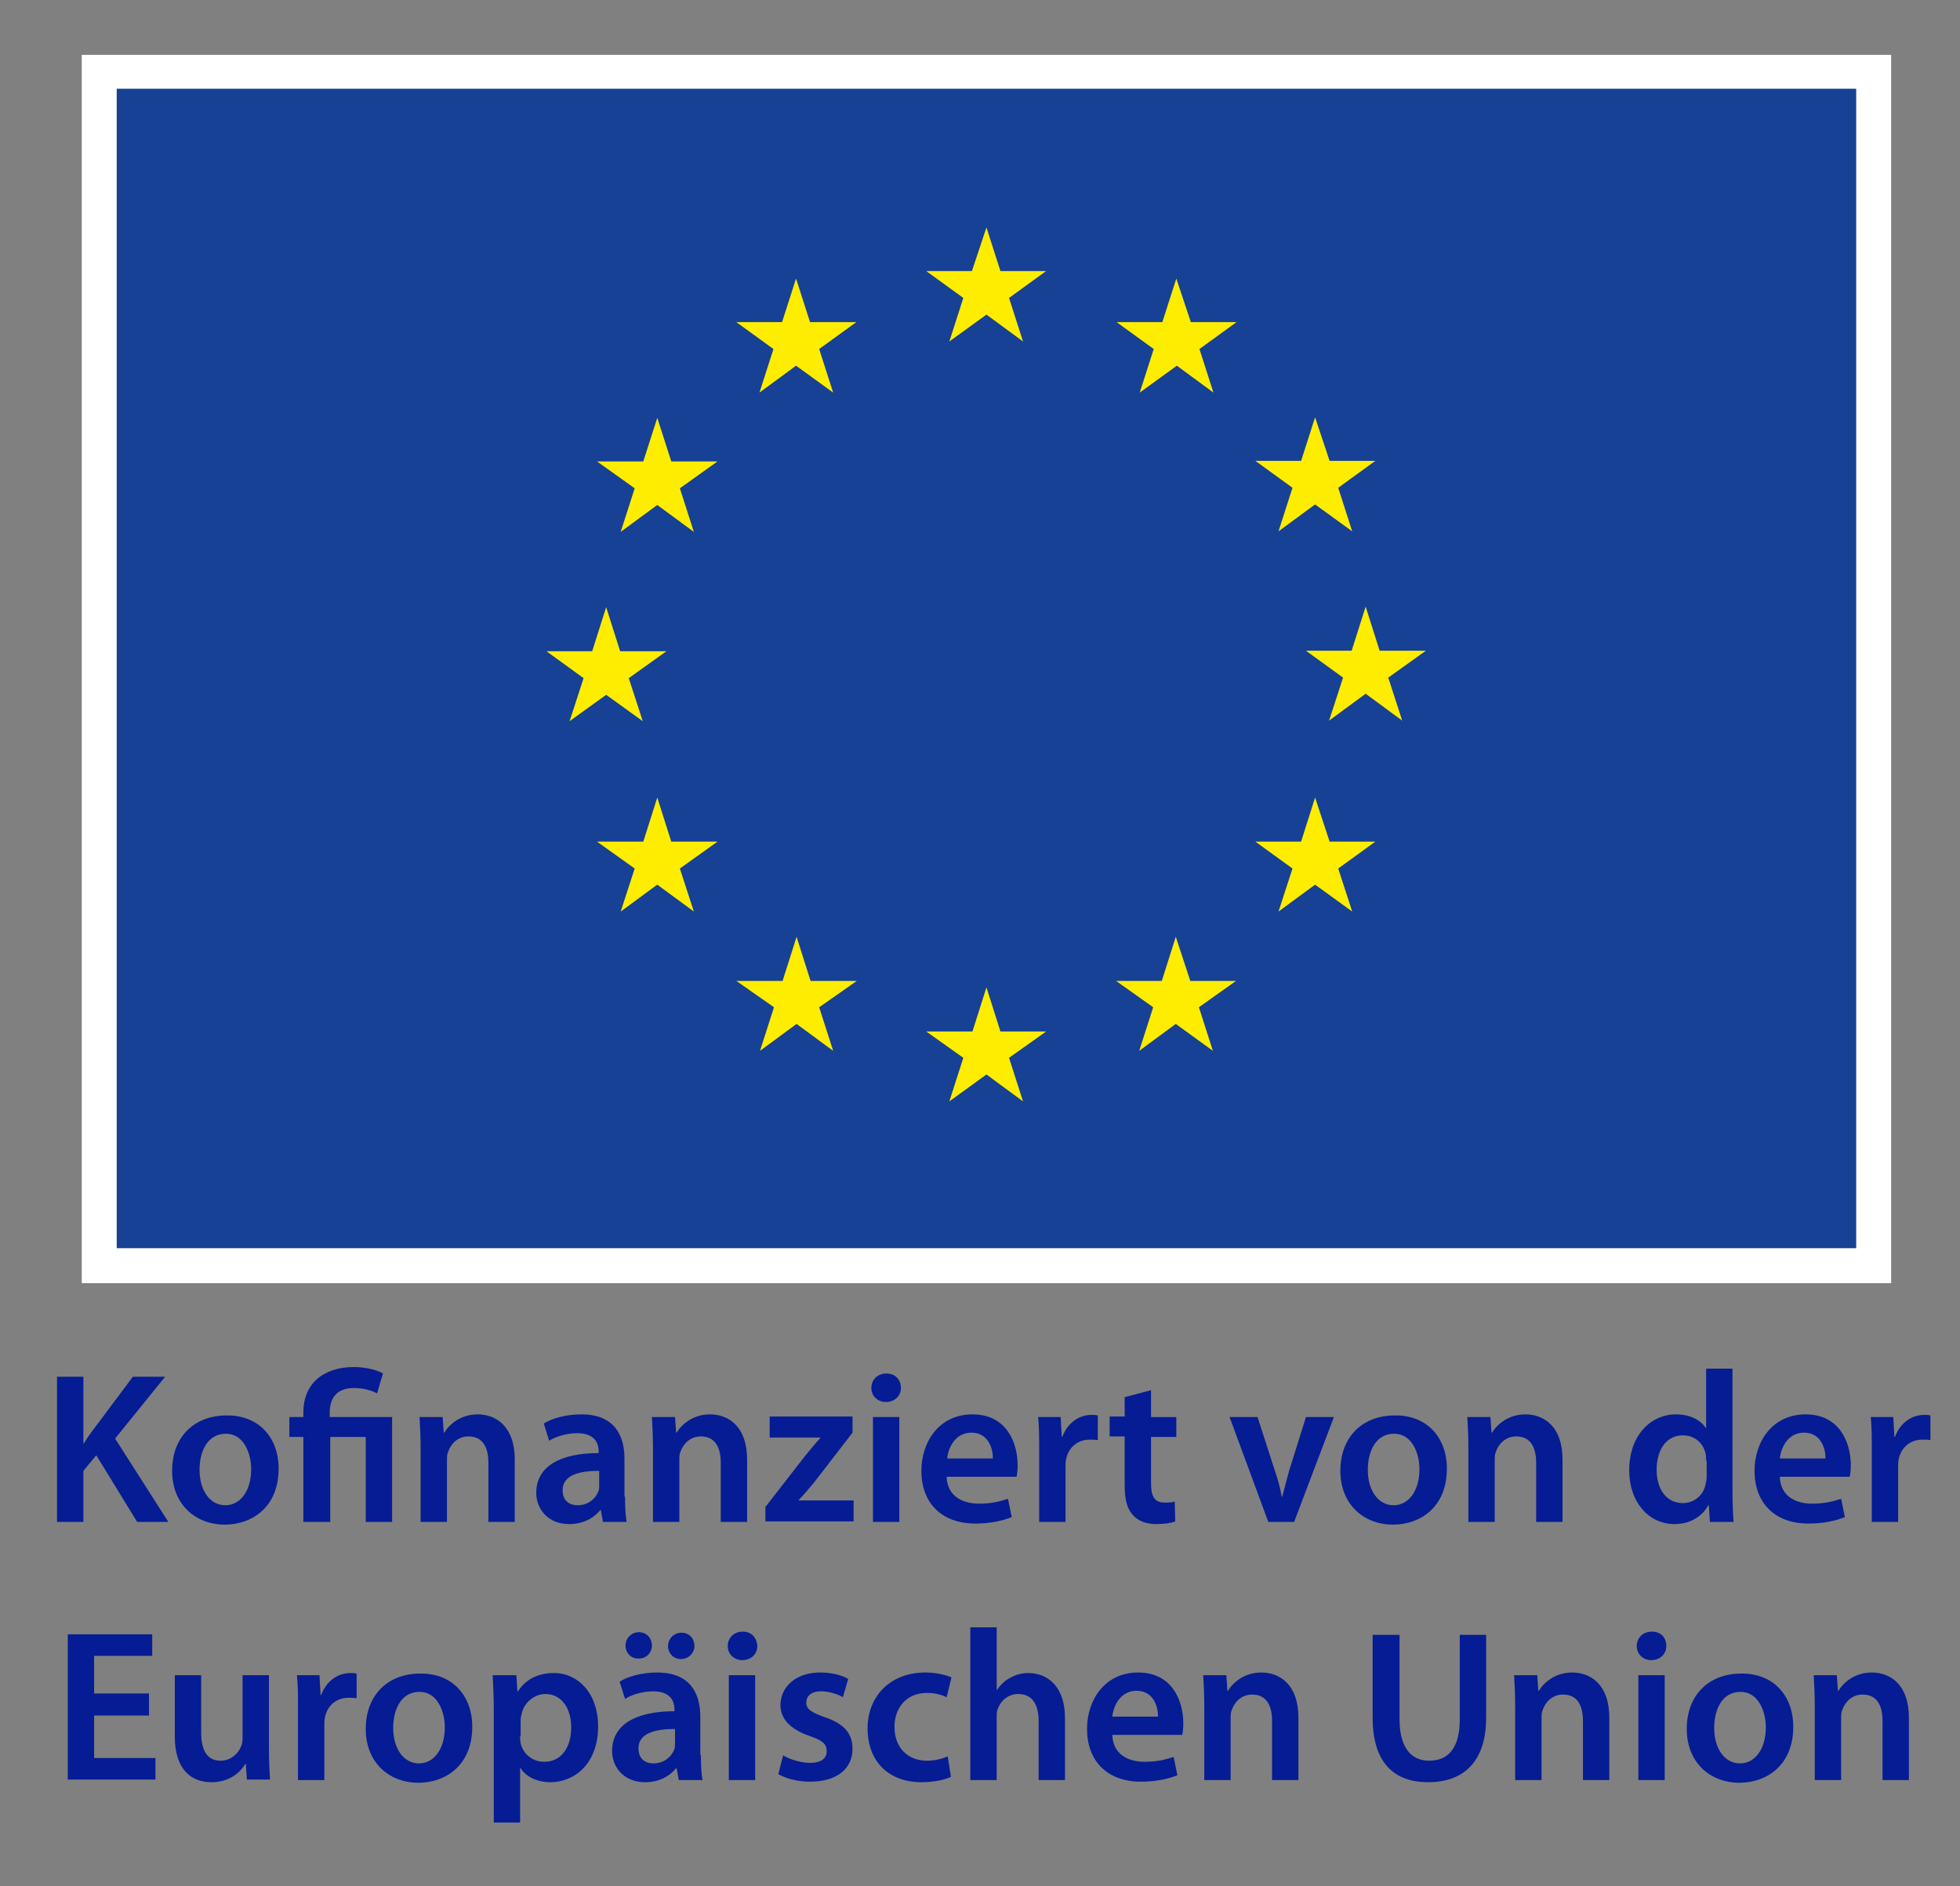 <?xml version="1.0" encoding="utf-8"?>
<!-- Generator: Adobe Illustrator 27.8.1, SVG Export Plug-In . SVG Version: 6.00 Build 0)  -->
<svg version="1.1" id="Ebene_1" xmlns="http://www.w3.org/2000/svg" xmlns:xlink="http://www.w3.org/1999/xlink" x="0px" y="0px"
	 viewBox="0 0 364.4 350.7" style="enable-background:new 0 0 364.4 350.7;" xml:space="preserve">
<rect x="0" y="0" width="364.4" height="350.7" fill="#808080" stroke="none"/>
<style type="text/css">
	.st0{fill-rule:evenodd;clip-rule:evenodd;fill:#FFFFFF;}
	.st1{fill-rule:evenodd;clip-rule:evenodd;fill:#164194;}
	.st2{fill-rule:evenodd;clip-rule:evenodd;fill:#FFED00;}
	.st3{fill:#051C94;}
</style>
<polygon class="st0" points="15.2,238.6 15.2,10.2 351.6,10.2 351.6,238.6 "/>
<polygon class="st1" points="21.7,232.1 21.7,16.5 345.1,16.5 345.1,232.1 "/>
<polygon class="st2" points="176.5,63.5 183.4,58.5 190.2,63.5 187.6,55.4 194.5,50.4 186,50.4 183.4,42.3 180.7,50.4 172.2,50.4 
	179.1,55.4 "/>
<polygon class="st2" points="141.2,73 148,68 154.9,73 152.3,64.9 159.2,59.9 150.6,59.9 148,51.8 145.4,59.9 136.9,59.9 
	143.8,64.9 "/>
<polygon class="st2" points="122.2,77.7 119.6,85.8 111,85.8 118,90.8 115.4,98.9 122.2,93.9 129,98.9 126.4,90.8 133.4,85.8 
	124.8,85.8 "/>
<polygon class="st2" points="112.7,129.2 119.5,134.1 116.9,126.1 123.9,121.1 115.3,121.1 112.7,112.9 110.1,121.1 101.6,121.1 
	108.5,126.1 105.9,134.1 "/>
<polygon class="st2" points="124.8,156.5 122.2,148.3 119.6,156.5 111,156.5 118,161.5 115.4,169.5 122.2,164.5 129,169.5 
	126.4,161.5 133.4,156.5 "/>
<polygon class="st2" points="150.7,182.4 148.1,174.2 145.5,182.4 136.9,182.4 143.9,187.3 141.3,195.4 148.1,190.4 154.9,195.4 
	152.3,187.3 159.3,182.4 "/>
<polygon class="st2" points="186,191.8 183.4,183.6 180.8,191.8 172.2,191.8 179.1,196.7 176.5,204.8 183.4,199.8 190.2,204.8 
	187.6,196.7 194.5,191.8 "/>
<polygon class="st2" points="221.3,182.4 218.6,174.2 216,182.4 207.5,182.4 214.4,187.3 211.8,195.4 218.6,190.4 225.5,195.4 
	222.9,187.3 229.8,182.4 "/>
<polygon class="st2" points="247.2,156.5 244.5,148.3 241.9,156.5 233.4,156.5 240.3,161.5 237.7,169.5 244.5,164.5 251.4,169.5 
	248.8,161.5 255.7,156.5 "/>
<polygon class="st2" points="265.1,121 256.5,121 253.9,112.8 251.3,121 242.8,121 249.7,126 247.1,134 253.9,129 260.7,134 
	258.1,126 "/>
<polygon class="st2" points="237.7,98.8 244.5,93.8 251.4,98.8 248.8,90.7 255.7,85.7 247.2,85.7 244.5,77.6 241.9,85.7 233.4,85.7 
	240.3,90.7 "/>
<polygon class="st2" points="218.7,51.8 216.1,59.9 207.6,59.9 214.5,64.9 211.9,73 218.8,68 225.6,73 223,64.9 229.9,59.9 
	221.4,59.9 "/>
<g>
	<path class="st3" d="M10.6,256h4.9v12.4h0.1c0.6-1,1.3-2,2-2.9l7.1-9.5h6l-9.3,11.5l9.9,15.5h-5.8l-7.6-12.4l-2.4,2.9v9.5h-4.9V256
		z"/>
	<path class="st3" d="M51.8,273.1c0,7.2-5,10.4-10,10.4c-5.5,0-9.8-3.8-9.8-10c0-6.4,4.2-10.3,10.1-10.3
		C47.9,263.1,51.8,267.1,51.8,273.1z M37.1,273.3c0,3.8,1.9,6.6,4.8,6.6c2.8,0,4.8-2.7,4.8-6.7c0-3-1.4-6.6-4.7-6.6
		C38.5,266.6,37.1,270,37.1,273.3z"/>
	<path class="st3" d="M56.4,283v-15.8h-2.6v-3.7h2.6v-0.9c0-5.2,3.6-8.4,9.4-8.4c2,0,4.3,0.5,5.4,1.2l-1.1,3.7c-0.9-0.5-2.4-1-4.3-1
		c-3.4,0-4.5,2.1-4.5,4.6v0.8h11.6V283H68v-15.8h-6.6V283H56.4z"/>
	<path class="st3" d="M78.2,269.3c0-2.2-0.1-4.1-0.2-5.8h4.3l0.2,2.9h0.1c0.9-1.5,3-3.4,6.2-3.4c3.4,0,6.9,2.2,6.9,8.4V283h-4.9v-11
		c0-2.8-1-4.9-3.7-4.9c-2,0-3.3,1.4-3.8,2.9c-0.2,0.4-0.2,1-0.2,1.6V283h-4.9V269.3z"/>
	<path class="st3" d="M116.2,278.3c0,1.8,0.1,3.5,0.3,4.7h-4.4l-0.4-2.2h-0.1c-1.2,1.5-3.2,2.6-5.8,2.6c-3.9,0-6.1-2.8-6.1-5.8
		c0-4.9,4.4-7.4,11.6-7.4v-0.3c0-1.3-0.5-3.4-4-3.4c-1.9,0-3.9,0.6-5.2,1.4l-1-3.2c1.4-0.9,4-1.7,7-1.7c6.2,0,8,4,8,8.2V278.3z
		 M111.4,273.5c-3.5,0-6.8,0.7-6.8,3.6c0,1.9,1.2,2.8,2.8,2.8c2,0,3.4-1.3,3.9-2.7c0.1-0.4,0.1-0.7,0.1-1.1V273.5z"/>
	<path class="st3" d="M121.4,269.3c0-2.2-0.1-4.1-0.2-5.8h4.3l0.2,2.9h0.1c0.9-1.5,3-3.4,6.2-3.4c3.4,0,6.9,2.2,6.9,8.4V283h-4.9
		v-11c0-2.8-1-4.9-3.7-4.9c-2,0-3.3,1.4-3.8,2.9c-0.2,0.4-0.2,1-0.2,1.6V283h-4.9V269.3z"/>
	<path class="st3" d="M142.4,280.1l7.3-9.4c1-1.2,1.8-2.2,2.8-3.3v-0.1h-9.4v-3.9h15.4v3l-7.1,9.2c-1,1.2-1.9,2.3-2.9,3.3v0.1h10.2
		v3.9h-16.4V280.1z"/>
	<path class="st3" d="M167.5,258.1c0,1.4-1.1,2.6-2.8,2.6c-1.6,0-2.7-1.2-2.7-2.6c0-1.5,1.1-2.7,2.8-2.7
		C166.4,255.4,167.5,256.5,167.5,258.1z M162.3,283v-19.5h4.9V283H162.3z"/>
	<path class="st3" d="M176,274.6c0.1,3.5,2.8,5,6,5c2.3,0,3.9-0.4,5.4-0.9l0.7,3.4c-1.7,0.7-4,1.2-6.8,1.2c-6.3,0-10-3.9-10-9.8
		c0-5.4,3.3-10.5,9.5-10.5c6.3,0,8.4,5.2,8.4,9.5c0,0.9-0.1,1.6-0.2,2.1H176z M184.6,271.2c0-1.8-0.8-4.8-4-4.8
		c-3,0-4.3,2.8-4.5,4.8H184.6z"/>
	<path class="st3" d="M193.2,269.8c0-2.6,0-4.6-0.2-6.3h4.2l0.2,3.7h0.1c1-2.7,3.2-4.1,5.4-4.1c0.5,0,0.8,0,1.2,0.1v4.6
		c-0.4-0.1-0.9-0.1-1.5-0.1c-2.3,0-4,1.5-4.4,3.7c-0.1,0.4-0.1,1-0.1,1.5V283h-4.9V269.8z"/>
	<path class="st3" d="M214,258.5v5h4.7v3.7H214v8.6c0,2.4,0.6,3.6,2.5,3.6c0.9,0,1.4,0,1.9-0.2l0.1,3.7c-0.7,0.3-2,0.5-3.6,0.5
		c-1.8,0-3.3-0.6-4.2-1.6c-1.1-1.1-1.6-2.9-1.6-5.5v-9.2h-2.8v-3.7h2.8v-3.6L214,258.5z"/>
	<path class="st3" d="M233.8,263.5l3.2,9.9c0.6,1.7,1,3.3,1.3,4.9h0.1c0.4-1.6,0.8-3.1,1.3-4.9l3.1-9.9h5.2l-7.4,19.5h-4.8
		l-7.2-19.5H233.8z"/>
	<path class="st3" d="M269,273.1c0,7.2-5,10.4-10,10.4c-5.5,0-9.8-3.8-9.8-10c0-6.4,4.2-10.3,10.1-10.3
		C265.1,263.1,269,267.1,269,273.1z M254.3,273.3c0,3.8,1.9,6.6,4.8,6.6c2.8,0,4.8-2.7,4.8-6.7c0-3-1.4-6.6-4.7-6.6
		C255.7,266.6,254.3,270,254.3,273.3z"/>
	<path class="st3" d="M273,269.3c0-2.2-0.1-4.1-0.2-5.8h4.3l0.2,2.9h0.1c0.9-1.5,3-3.4,6.2-3.4c3.4,0,6.9,2.2,6.9,8.4V283h-4.9v-11
		c0-2.8-1-4.9-3.7-4.9c-2,0-3.3,1.4-3.8,2.9c-0.2,0.4-0.2,1-0.2,1.6V283H273V269.3z"/>
	<path class="st3" d="M322.1,254.6v22.9c0,2,0.1,4.2,0.2,5.5h-4.4l-0.2-3.1h-0.1c-1.2,2.2-3.5,3.5-6.3,3.5c-4.7,0-8.4-4-8.4-10
		c0-6.5,4-10.4,8.7-10.4c2.7,0,4.6,1.1,5.5,2.5h0.1v-11H322.1z M317.2,271.6c0-0.4,0-0.9-0.1-1.3c-0.4-1.9-2-3.4-4.2-3.4
		c-3.2,0-4.9,2.8-4.9,6.4c0,3.6,1.8,6.2,4.9,6.2c2,0,3.8-1.4,4.2-3.5c0.1-0.4,0.2-0.9,0.2-1.4V271.6z"/>
	<path class="st3" d="M330.9,274.6c0.1,3.5,2.8,5,6,5c2.3,0,3.9-0.4,5.4-0.9l0.7,3.4c-1.7,0.7-4,1.2-6.8,1.2c-6.3,0-10-3.9-10-9.8
		c0-5.4,3.3-10.5,9.5-10.5c6.3,0,8.4,5.2,8.4,9.5c0,0.9-0.1,1.6-0.2,2.1H330.9z M339.4,271.2c0-1.8-0.8-4.8-4-4.8
		c-3,0-4.3,2.8-4.5,4.8H339.4z"/>
	<path class="st3" d="M348,269.8c0-2.6,0-4.6-0.2-6.3h4.2l0.2,3.7h0.1c1-2.7,3.2-4.1,5.4-4.1c0.5,0,0.8,0,1.2,0.1v4.6
		c-0.4-0.1-0.9-0.1-1.5-0.1c-2.3,0-4,1.5-4.4,3.7c-0.1,0.4-0.1,1-0.1,1.5V283H348V269.8z"/>
	<path class="st3" d="M27.6,319H17.5v7.9h11.4v4H12.6v-27h15.7v4H17.5v7h10.2V319z"/>
	<path class="st3" d="M50,325.1c0,2.3,0.1,4.2,0.2,5.8h-4.3l-0.2-2.9h-0.1c-0.8,1.4-2.8,3.4-6.3,3.4s-6.8-2.1-6.8-8.5v-11.4h4.9
		v10.6c0,3.2,1,5.3,3.6,5.3c2,0,3.3-1.4,3.8-2.6c0.2-0.4,0.3-1,0.3-1.5v-11.8H50V325.1z"/>
	<path class="st3" d="M55.4,317.8c0-2.6,0-4.6-0.2-6.3h4.2l0.2,3.7h0.1c1-2.7,3.2-4.1,5.4-4.1c0.5,0,0.8,0,1.2,0.1v4.6
		c-0.4-0.1-0.9-0.1-1.5-0.1c-2.3,0-4,1.5-4.4,3.7c-0.1,0.4-0.1,1-0.1,1.5V331h-4.9V317.8z"/>
	<path class="st3" d="M87.8,321.1c0,7.2-5,10.4-10,10.4c-5.5,0-9.8-3.8-9.8-10c0-6.4,4.2-10.3,10.1-10.3
		C83.9,311.1,87.8,315.1,87.8,321.1z M73.1,321.3c0,3.8,1.9,6.6,4.8,6.6c2.8,0,4.8-2.7,4.8-6.7c0-3-1.4-6.6-4.7-6.6
		C74.5,314.6,73.1,318,73.1,321.3z"/>
	<path class="st3" d="M91.8,318c0-2.6-0.1-4.6-0.2-6.5H96l0.2,3h0.1c1.4-2.2,3.7-3.4,6.7-3.4c4.5,0,8.2,3.8,8.2,9.9
		c0,7-4.4,10.4-8.9,10.4c-2.4,0-4.5-1-5.5-2.6h-0.1v10.1h-4.9V318z M96.7,322.8c0,0.5,0,0.9,0.1,1.4c0.5,2,2.2,3.4,4.4,3.4
		c3.1,0,5-2.6,5-6.4c0-3.4-1.7-6.2-4.8-6.2c-2,0-3.9,1.5-4.4,3.6c-0.1,0.4-0.2,0.8-0.2,1.2V322.8z"/>
	<path class="st3" d="M130.3,326.3c0,1.8,0.1,3.5,0.3,4.7h-4.4l-0.4-2.2h-0.1c-1.2,1.5-3.2,2.6-5.8,2.6c-3.9,0-6.1-2.8-6.1-5.8
		c0-4.9,4.4-7.4,11.6-7.4v-0.3c0-1.3-0.5-3.4-4-3.4c-1.9,0-3.9,0.6-5.2,1.4l-1-3.2c1.4-0.9,4-1.7,7-1.7c6.2,0,8,4,8,8.2V326.3z
		 M116.3,306c0-1.4,1.1-2.5,2.5-2.5c1.3,0,2.4,1,2.4,2.5c0,1.3-1,2.4-2.4,2.4C117.3,308.5,116.3,307.3,116.3,306z M125.5,321.5
		c-3.5,0-6.8,0.7-6.8,3.6c0,1.9,1.2,2.8,2.8,2.8c2,0,3.4-1.3,3.9-2.7c0.1-0.4,0.1-0.7,0.1-1.1V321.5z M126.6,308.5
		c-1.4,0-2.4-1.1-2.4-2.4c0-1.4,1.1-2.5,2.5-2.5c1.4,0,2.4,1,2.4,2.5C129.1,307.3,128.1,308.5,126.6,308.5L126.6,308.5z"/>
	<path class="st3" d="M140.8,306.1c0,1.4-1.1,2.6-2.8,2.6c-1.6,0-2.7-1.2-2.7-2.6c0-1.5,1.1-2.7,2.8-2.7
		C139.7,303.4,140.7,304.5,140.8,306.1z M135.5,331v-19.5h4.9V331H135.5z"/>
	<path class="st3" d="M145.6,326.4c1.1,0.7,3.2,1.4,5,1.4c2.2,0,3.1-0.9,3.1-2.2c0-1.3-0.8-2-3.2-2.8c-3.8-1.3-5.4-3.4-5.4-5.7
		c0-3.4,2.8-6.1,7.4-6.1c2.2,0,4,0.5,5.2,1.2l-1,3.4c-0.8-0.5-2.4-1.1-4.1-1.1c-1.8,0-2.7,0.9-2.7,2.1c0,1.2,0.9,1.8,3.4,2.7
		c3.6,1.2,5.2,3,5.2,5.9c0,3.6-2.8,6.1-7.9,6.1c-2.4,0-4.5-0.6-5.9-1.4L145.6,326.4z"/>
	<path class="st3" d="M176.8,330.4c-1,0.5-3.1,1-5.5,1c-6.1,0-10-3.9-10-10c0-5.8,4-10.4,10.8-10.4c1.8,0,3.6,0.4,4.8,0.9l-0.9,3.7
		c-0.8-0.4-2-0.8-3.7-0.8c-3.8,0-6,2.8-6,6.3c0,4,2.6,6.3,6,6.3c1.7,0,2.9-0.4,3.9-0.8L176.8,330.4z"/>
	<path class="st3" d="M180.4,302.6h4.9v11.6h0.1c0.6-0.9,1.4-1.7,2.4-2.2c1-0.6,2.2-0.9,3.4-0.9c3.3,0,6.8,2.2,6.8,8.4V331h-4.9v-11
		c0-2.8-1-5-3.8-5c-1.9,0-3.3,1.3-3.8,2.8c-0.2,0.4-0.2,1-0.2,1.5V331h-4.9V302.6z"/>
	<path class="st3" d="M206.8,322.6c0.1,3.5,2.8,5,6,5c2.3,0,3.9-0.4,5.4-0.9l0.7,3.4c-1.7,0.7-4,1.2-6.8,1.2c-6.3,0-10-3.9-10-9.8
		c0-5.4,3.3-10.5,9.5-10.5c6.3,0,8.4,5.2,8.4,9.5c0,0.9-0.1,1.6-0.2,2.1H206.8z M215.3,319.2c0-1.8-0.8-4.8-4-4.8
		c-3,0-4.3,2.8-4.5,4.8H215.3z"/>
	<path class="st3" d="M223.9,317.3c0-2.2-0.1-4.1-0.2-5.8h4.3l0.2,2.9h0.1c0.9-1.5,3-3.4,6.2-3.4c3.4,0,6.9,2.2,6.9,8.4V331h-4.9
		v-11c0-2.8-1-4.9-3.7-4.9c-2,0-3.3,1.4-3.8,2.9c-0.2,0.4-0.2,1-0.2,1.6V331h-4.9V317.3z"/>
	<path class="st3" d="M260.2,304v15.7c0,5.3,2.2,7.7,5.5,7.7c3.6,0,5.7-2.4,5.7-7.7V304h4.9v15.4c0,8.3-4.3,12-10.8,12
		c-6.2,0-10.3-3.5-10.3-12V304H260.2z"/>
	<path class="st3" d="M281.7,317.3c0-2.2-0.1-4.1-0.2-5.8h4.3l0.2,2.9h0.1c0.9-1.5,3-3.4,6.2-3.4c3.4,0,6.9,2.2,6.9,8.4V331h-4.9
		v-11c0-2.8-1-4.9-3.7-4.9c-2,0-3.3,1.4-3.8,2.9c-0.2,0.4-0.2,1-0.2,1.6V331h-4.9V317.3z"/>
	<path class="st3" d="M309.8,306.1c0,1.4-1.1,2.6-2.8,2.6c-1.6,0-2.7-1.2-2.7-2.6c0-1.5,1.1-2.7,2.8-2.7
		C308.8,303.4,309.8,304.5,309.8,306.1z M304.6,331v-19.5h4.9V331H304.6z"/>
	<path class="st3" d="M333.4,321.1c0,7.2-5,10.4-10,10.4c-5.5,0-9.8-3.8-9.8-10c0-6.4,4.2-10.3,10.1-10.3
		C329.5,311.1,333.4,315.1,333.4,321.1z M318.7,321.3c0,3.8,1.9,6.6,4.8,6.6c2.8,0,4.8-2.7,4.8-6.7c0-3-1.4-6.6-4.7-6.6
		C320.1,314.6,318.7,318,318.7,321.3z"/>
	<path class="st3" d="M337.4,317.3c0-2.2-0.1-4.1-0.2-5.8h4.3l0.2,2.9h0.1c0.9-1.5,3-3.4,6.2-3.4c3.4,0,6.9,2.2,6.9,8.4V331h-4.9
		v-11c0-2.8-1-4.9-3.7-4.9c-2,0-3.3,1.4-3.8,2.9c-0.2,0.4-0.2,1-0.2,1.6V331h-4.9V317.3z"/>
</g>
</svg>
